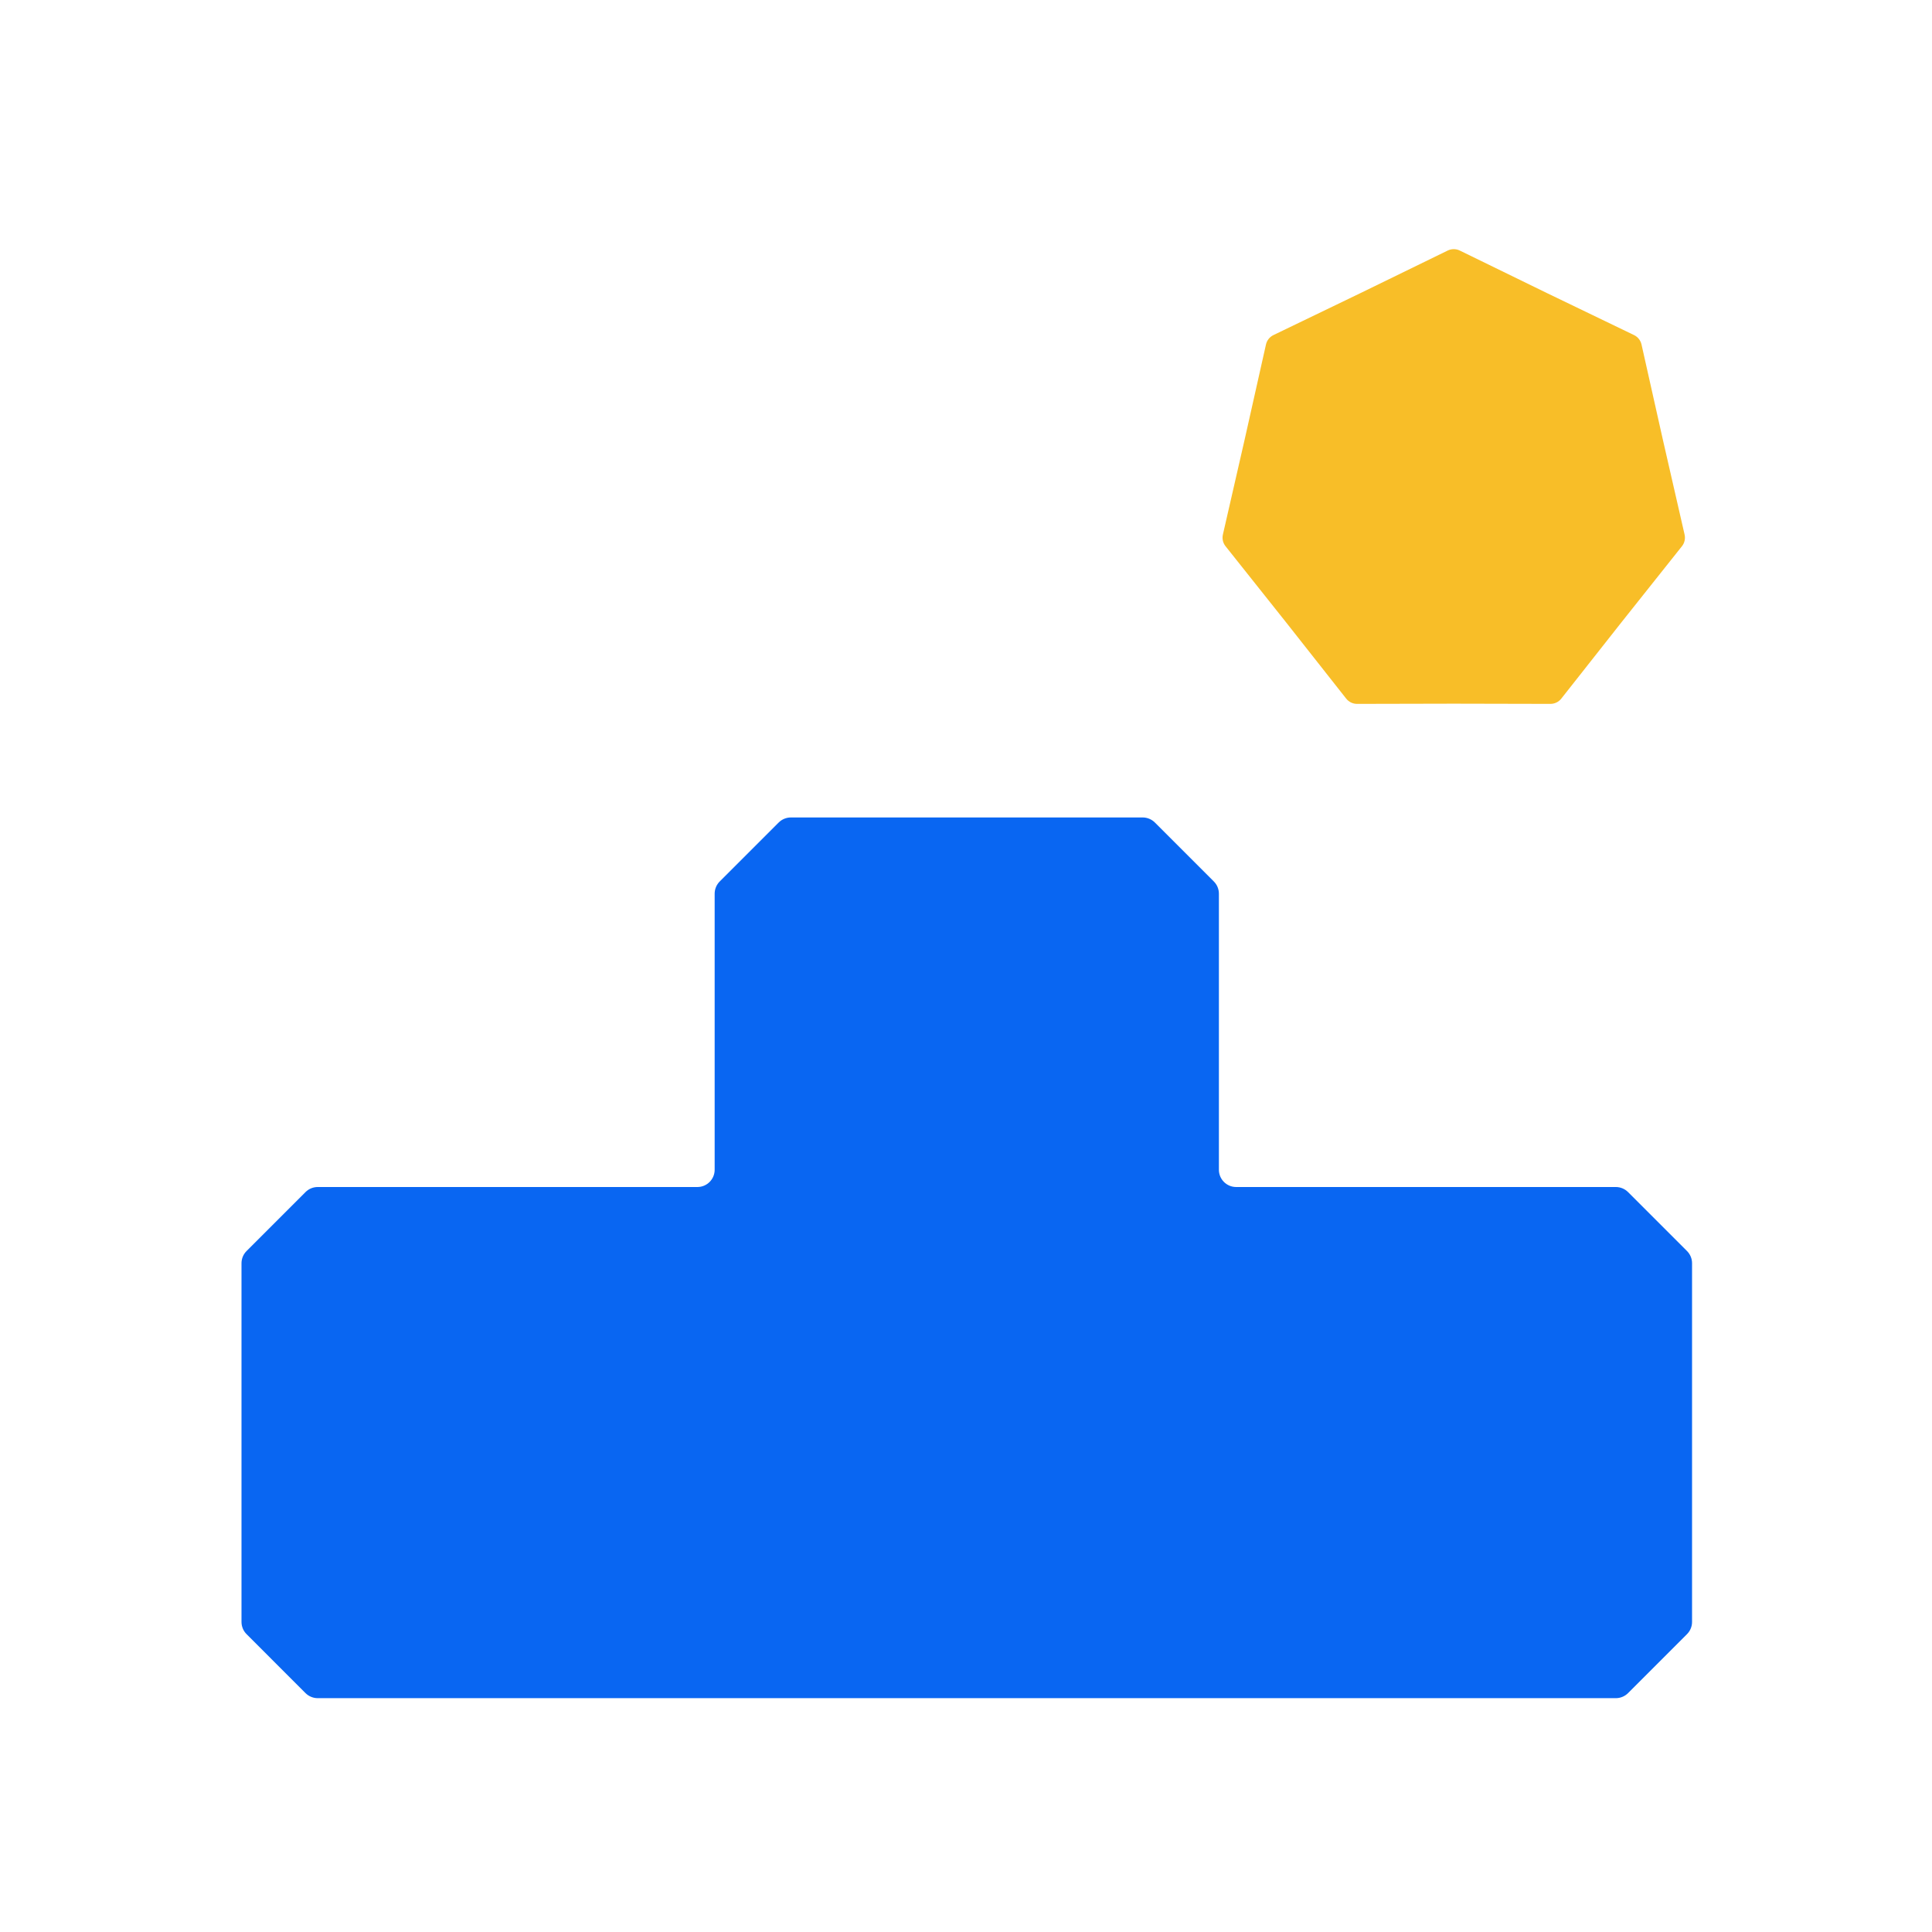 <svg viewBox="0 0 128 128" fill="none" xmlns="http://www.w3.org/2000/svg">
<path d="M95.913 16.6C96.166 16.476 96.462 16.476 96.716 16.6L102.479 19.412L108.259 22.2C108.511 22.321 108.694 22.551 108.755 22.824L110.167 29.122L111.608 35.416C111.671 35.688 111.606 35.973 111.433 36.19L107.424 41.231L103.44 46.285C103.266 46.506 103 46.635 102.719 46.634L96.314 46.62L89.909 46.634C89.628 46.635 89.362 46.506 89.188 46.285L85.205 41.231L81.196 36.19C81.022 35.973 80.958 35.688 81.02 35.416L82.461 29.122L83.874 22.824C83.935 22.551 84.117 22.321 84.369 22.2L90.149 19.412L95.913 16.6Z" fill="#F8BE28"/>
<path fill-rule="evenodd" clip-rule="evenodd" d="M52.398 54.159C52.095 54.159 51.804 54.28 51.589 54.494L47.683 58.4C47.468 58.615 47.348 58.906 47.348 59.209L47.348 77.499C47.348 78.13 46.836 78.643 46.204 78.643L21.05 78.643C20.747 78.643 20.456 78.763 20.241 78.978L16.335 82.884C16.12 83.099 16 83.389 16 83.693L16 107.457C16 107.761 16.12 108.052 16.335 108.266L20.241 112.173C20.456 112.387 20.747 112.508 21.05 112.508H107.053C107.356 112.508 107.647 112.387 107.862 112.173L111.768 108.266C111.983 108.052 112.103 107.761 112.103 107.457V83.693C112.103 83.389 111.983 83.099 111.768 82.884L107.862 78.978C107.647 78.763 107.356 78.643 107.053 78.643L81.899 78.643C81.268 78.643 80.755 78.13 80.755 77.499L80.755 59.209C80.755 58.906 80.635 58.615 80.42 58.4L76.514 54.494C76.299 54.28 76.008 54.159 75.705 54.159H52.398Z" fill="#0966F2"/>
</svg>
